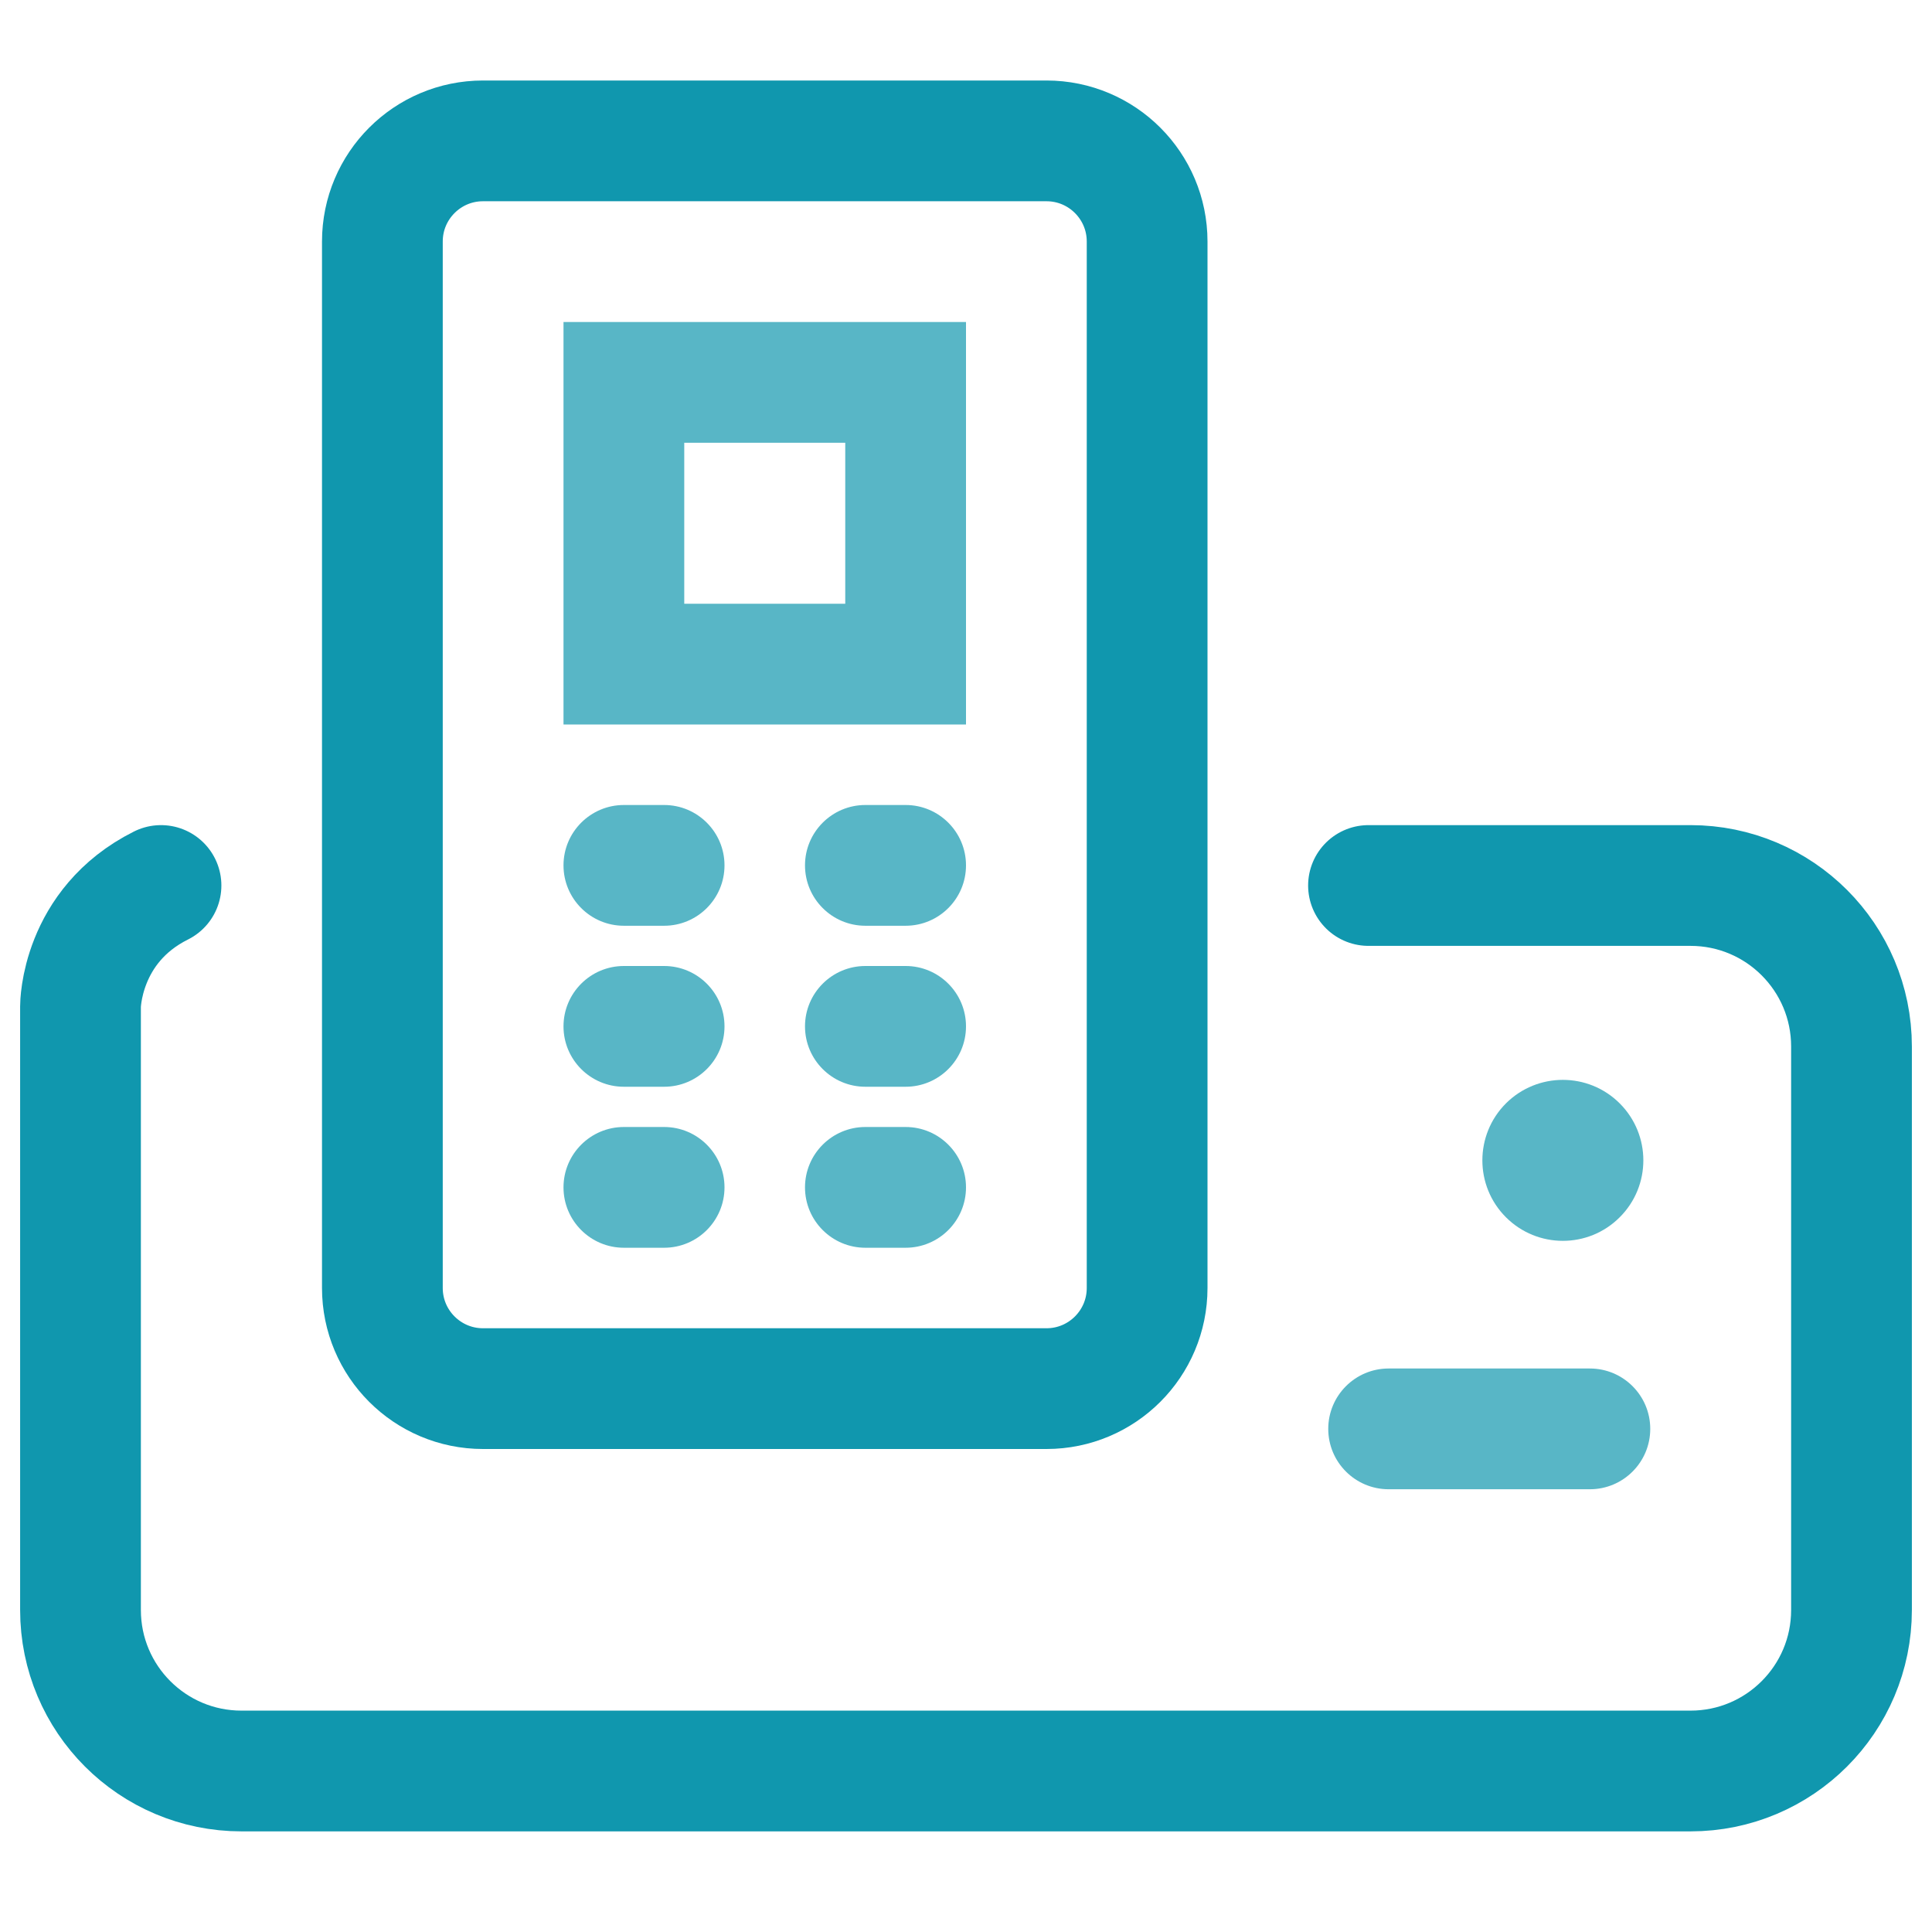 <svg width="24" height="24" viewBox="0 0 24 24" fill="none" xmlns="http://www.w3.org/2000/svg">
<path d="M17 11L21 11C22.105 11 23 11.895 23 13L23 20C23 21.105 22.105 22 21 22L3 22C1.895 22 1 21.105 1 20L1 12.5C1 12.5 1 12.5 1 12.5C1 12.5 1 11.5 2 11" stroke="#1097AE" stroke-width="1.5" stroke-linecap="round" stroke-linejoin="round"/>
<path d="M20.121 13.707C20.512 14.098 20.512 14.731 20.121 15.121C19.731 15.512 19.098 15.512 18.707 15.121C18.317 14.731 18.317 14.098 18.707 13.707C19.098 13.317 19.731 13.317 20.121 13.707Z" fill="#58B6C6"/>
<path d="M16.5 17.75C16.5 17.336 16.836 17 17.25 17H19.75C20.164 17 20.5 17.336 20.5 17.75C20.5 18.164 20.164 18.5 19.75 18.5H18.5H17.25C16.836 18.5 16.5 18.164 16.5 17.75Z" fill="#58B6C6"/>
<path d="M6 17.25C5.31 17.25 4.75 16.69 4.75 16L4.75 3C4.75 2.31 5.31 1.75 6 1.75L13 1.75C13.69 1.75 14.25 2.31 14.25 3L14.25 16C14.25 16.69 13.69 17.25 13 17.25L6 17.25Z" stroke="#1097AE" stroke-width="1.5" stroke-linecap="round" stroke-linejoin="round"/>
<path d="M7 14.75C7 14.336 7.336 14 7.75 14H8.25C8.664 14 9 14.336 9 14.75C9 15.164 8.664 15.5 8.25 15.5H8H7.75C7.336 15.5 7 15.164 7 14.75Z" fill="#58B6C6"/>
<path d="M10 14.75C10 14.336 10.336 14 10.75 14H11.25C11.664 14 12 14.336 12 14.75C12 15.164 11.664 15.5 11.25 15.5H11H10.75C10.336 15.5 10 15.164 10 14.75Z" fill="#58B6C6"/>
<path d="M7 12.75C7 12.336 7.336 12 7.75 12H8.25C8.664 12 9 12.336 9 12.75C9 13.164 8.664 13.5 8.25 13.5H8H7.75C7.336 13.5 7 13.164 7 12.75Z" fill="#58B6C6"/>
<path d="M10 12.75C10 12.336 10.336 12 10.75 12H11.25C11.664 12 12 12.336 12 12.75C12 13.164 11.664 13.5 11.25 13.5H11H10.75C10.336 13.5 10 13.164 10 12.75Z" fill="#58B6C6"/>
<path d="M7 10.75C7 10.336 7.336 10 7.75 10H8.25C8.664 10 9 10.336 9 10.75C9 11.164 8.664 11.5 8.25 11.5H8H7.75C7.336 11.5 7 11.164 7 10.75Z" fill="#58B6C6"/>
<path d="M10 10.75C10 10.336 10.336 10 10.75 10H11.25C11.664 10 12 10.336 12 10.75C12 11.164 11.664 11.5 11.25 11.5H11H10.75C10.336 11.5 10 11.164 10 10.75Z" fill="#58B6C6"/>
<path d="M7.75 4.75H11.25V8.25H9.5H7.75V4.75Z" stroke="#58B6C6" stroke-width="1.5"/>
</svg>
